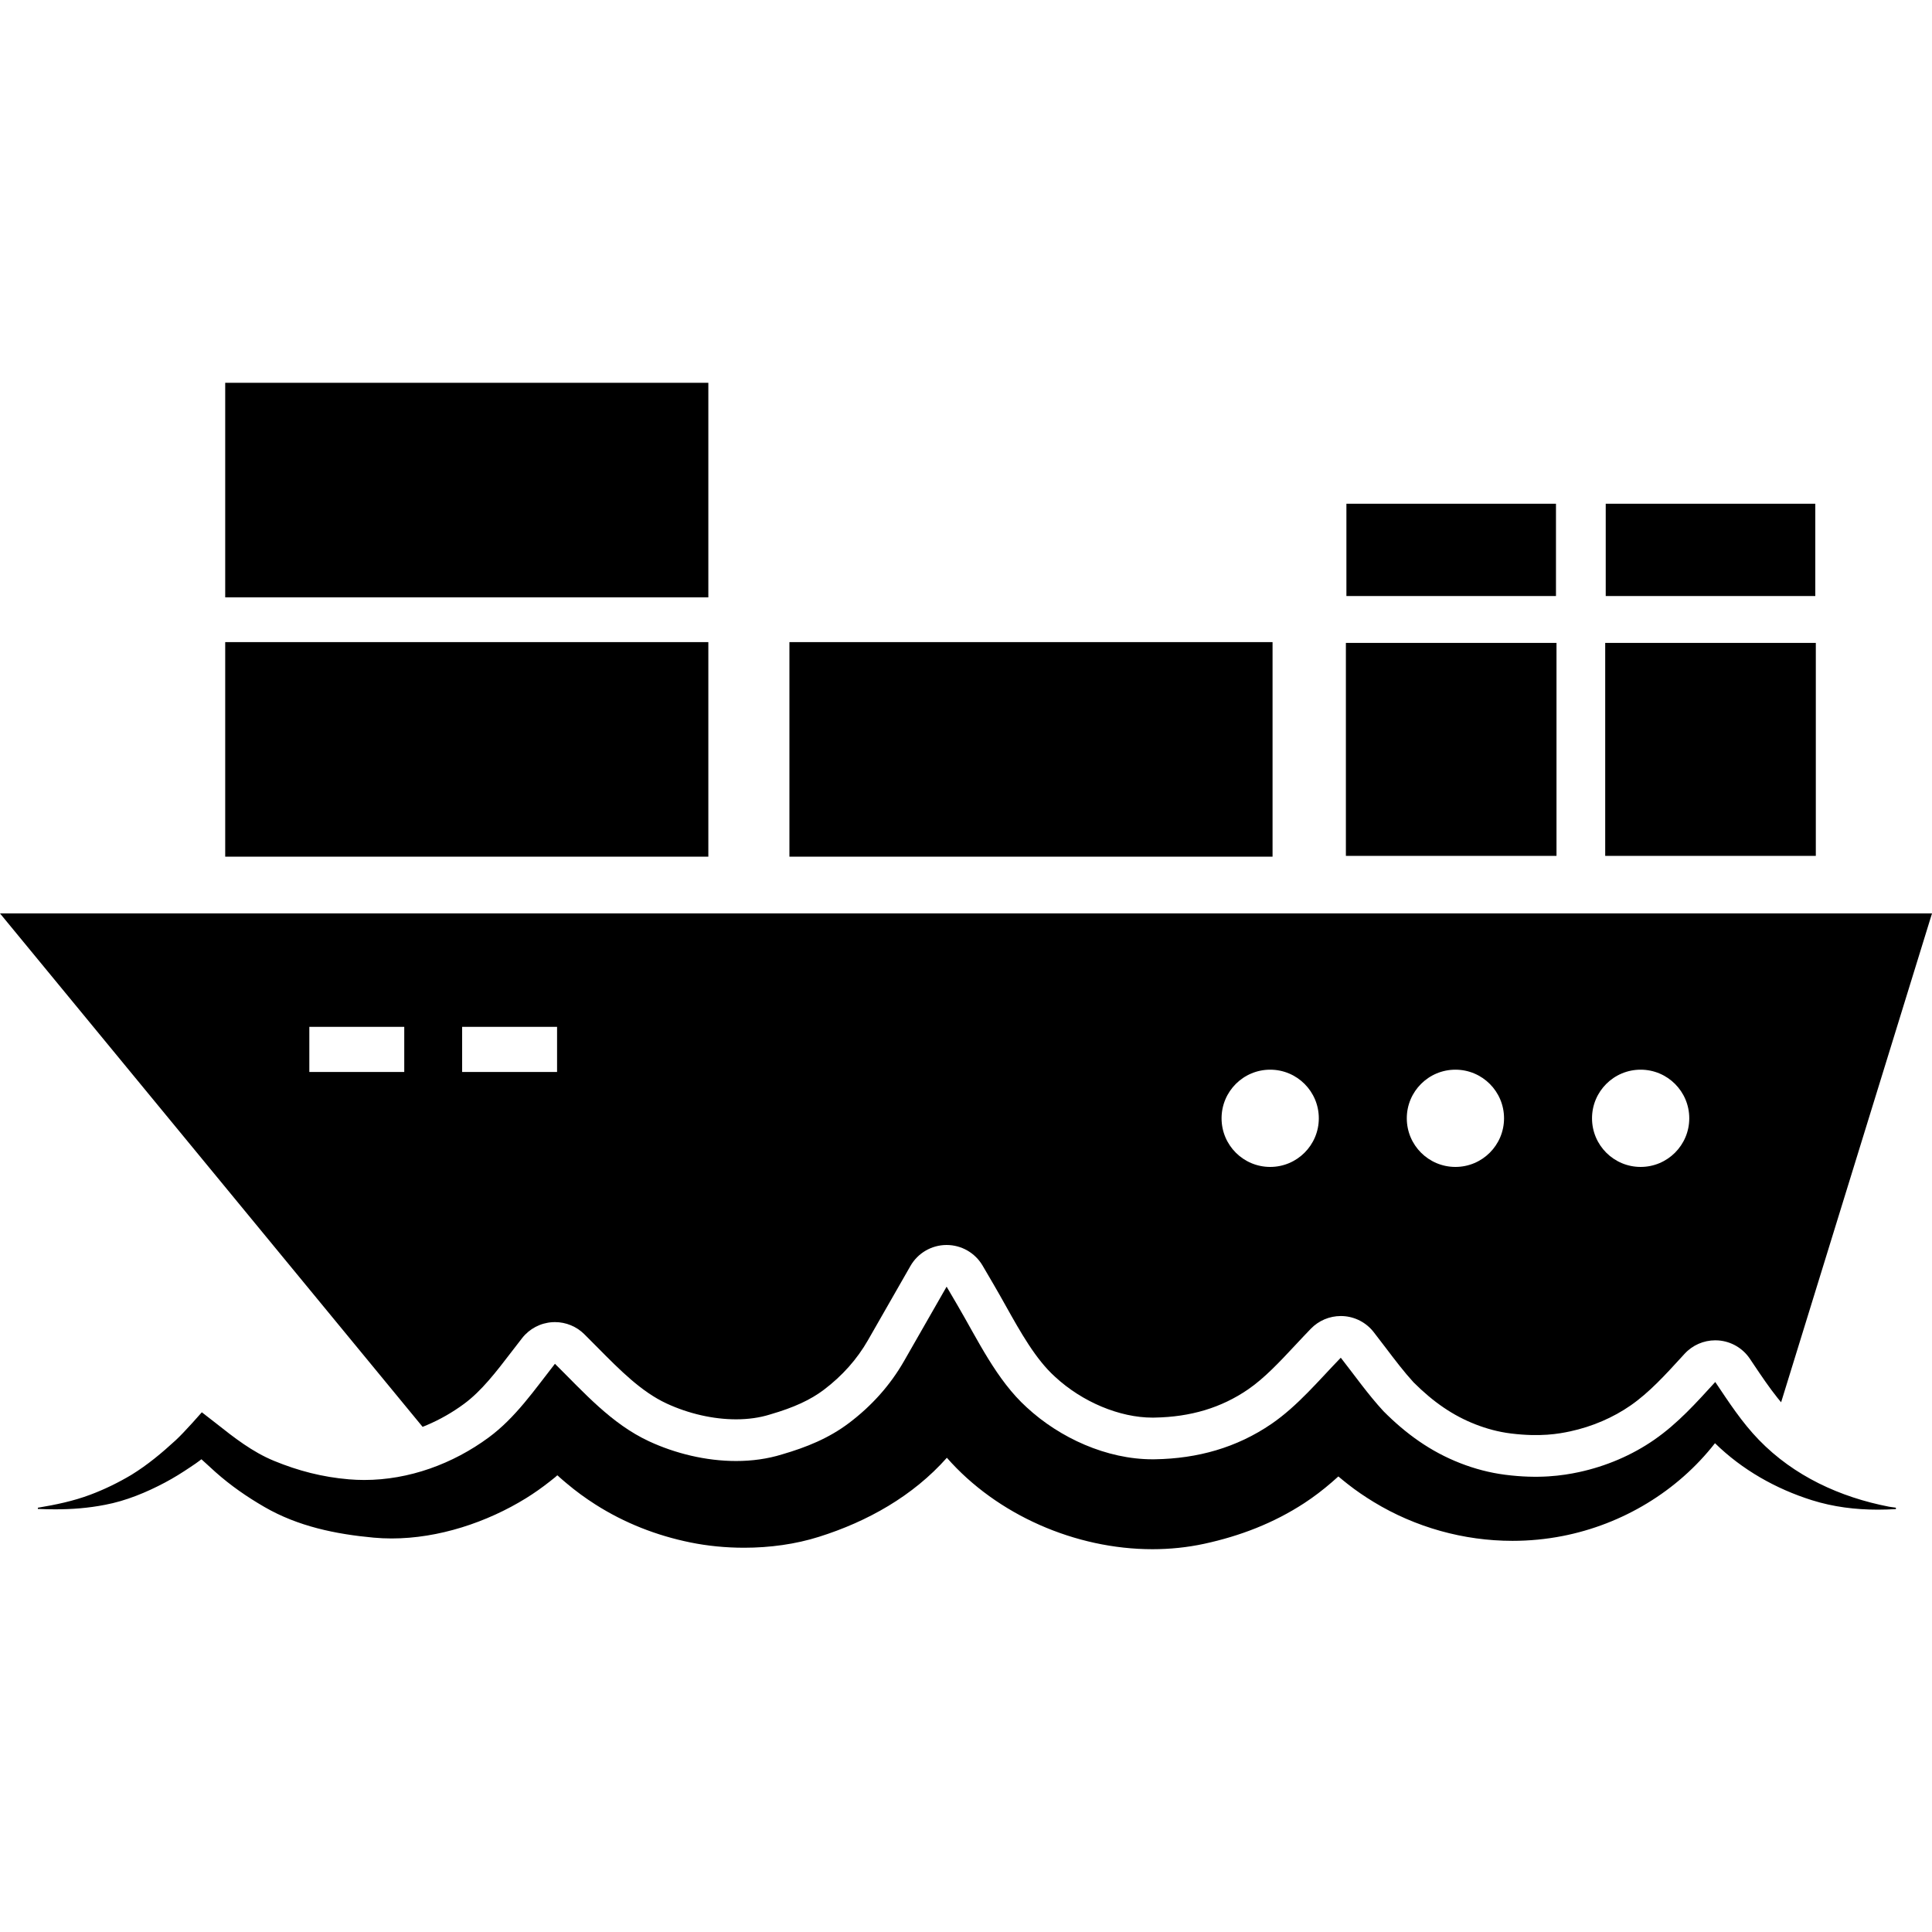 <?xml version="1.0" encoding="iso-8859-1"?>
<!-- Generator: Adobe Illustrator 18.0.0, SVG Export Plug-In . SVG Version: 6.00 Build 0)  -->
<!DOCTYPE svg PUBLIC "-//W3C//DTD SVG 1.1//EN" "http://www.w3.org/Graphics/SVG/1.1/DTD/svg11.dtd">
<svg version="1.1" id="Capa_1" xmlns="http://www.w3.org/2000/svg" xmlns:xlink="http://www.w3.org/1999/xlink" x="0px" y="0px"
	 viewBox="0 0 417.219 417.219" style="enable-background:new 0 0 417.219 417.219;" xml:space="preserve">
<g>
	<path d="M0,197.254l91.263,110.878c0.323-0.129,0.646-0.262,0.967-0.398c2.773-1.18,5.458-2.705,7.97-4.557
		c3.794-2.793,6.953-6.92,10.297-11.287c0.753-0.982,1.504-1.963,2.263-2.93c1.583-2.022,3.954-3.268,6.515-3.43
		c0.19-0.012,0.379-0.018,0.568-0.018c2.361,0,4.638,0.928,6.327,2.6c0.957,0.945,1.907,1.906,2.858,2.867
		c4.877,4.93,9.484,9.584,14.924,12.109c4.752,2.205,10.081,3.42,15.006,3.42c2.636,0,5.086-0.348,7.282-1.031
		c0.053-0.016,0.106-0.033,0.159-0.049c5.067-1.475,8.624-3.115,11.532-5.315c3.967-3.002,7.163-6.596,9.5-10.68l7.33-12.811
		l1.852-3.234c1.595-2.787,4.554-4.514,7.764-4.529c0.017,0,0.031,0,0.048,0c3.192,0,6.147,1.691,7.764,4.447l2.349,4.014
		c0.915,1.561,1.811,3.162,2.68,4.713c3.161,5.648,6.431,11.49,10.573,15.242c0.022,0.02,0.045,0.041,0.068,0.063
		c5.871,5.428,13.929,8.801,21.026,8.801c0.146,0,0.294-0.002,0.455-0.006c7.81-0.137,14.41-2.127,20.182-6.086
		c3.538-2.428,6.792-5.91,10.238-9.598c1.079-1.154,2.194-2.348,3.328-3.516c1.699-1.752,4.031-2.732,6.459-2.732
		c0.158,0,0.318,0.004,0.479,0.012c2.597,0.139,5.007,1.393,6.609,3.441c0.877,1.119,1.741,2.258,2.607,3.399
		c2.035,2.682,3.96,5.217,6.011,7.459c4.327,4.322,8.577,7.209,13.364,9.078c2.346,0.916,4.924,1.638,7.686,1.977
		c6.339,0.777,10.301,0.074,12.786-0.461c4.745-1.025,9.263-2.965,13.065-5.609c4.001-2.783,7.439-6.549,11.079-10.533l0.54-0.592
		c1.712-1.873,4.126-2.928,6.643-2.928c0.222,0,0.445,0.008,0.668,0.025c2.753,0.205,5.26,1.662,6.801,3.953l0.729,1.088
		c1.754,2.615,3.442,5.123,5.259,7.391c0.251,0.313,0.506,0.621,0.762,0.924l32.386-104.923l0.2-0.647H0z M87.3,231.5H66.8v-9.75
		h20.5V231.5z M120.3,231.5H99.8v-9.75h20.5V231.5z M274.3,252c-5.799,0-10.5-4.701-10.5-10.5c0-5.799,4.701-10.5,10.5-10.5
		c5.799,0,10.5,4.701,10.5,10.5C284.8,247.299,280.099,252,274.3,252z M314.3,252c-5.799,0-10.5-4.701-10.5-10.5
		c0-5.799,4.701-10.5,10.5-10.5c5.799,0,10.5,4.701,10.5,10.5C324.8,247.299,320.099,252,314.3,252z M354.3,252
		c-5.799,0-10.5-4.701-10.5-10.5c0-5.799,4.701-10.5,10.5-10.5c5.799,0,10.5,4.701,10.5,10.5C364.8,247.299,360.099,252,354.3,252z"
		/>
	<rect x="48.634" y="138.666" width="104.333" height="46.333"/>
	<rect x="170.476" y="138.666" width="104.334" height="46.333"/>
	<rect x="290.647" y="138.837" width="45.482" height="45.991"/>
	<rect x="290.76" y="108.784" width="45.256" height="19.931"/>
	<rect x="346.76" y="108.784" width="45.256" height="19.931"/>
	<rect x="346.647" y="138.837" width="45.482" height="45.991"/>
	<rect x="48.634" y="82.666" width="104.333" height="46.333"/>
	<path d="M379.844,310.953c-3.681-3.795-6.492-8.141-9.43-12.51c-4.125,4.514-8.075,8.93-13.123,12.441
		c-4.884,3.397-10.497,5.764-16.304,7.018c-3.589,0.773-8.737,1.504-15.968,0.572c-3.318-0.428-6.558-1.283-9.677-2.502
		c-6.449-2.516-11.74-6.357-16.594-11.236c-3.32-3.604-6.188-7.682-9.203-11.535c-4.737,4.883-9.309,10.408-14.935,14.268
		c-7.578,5.199-16.05,7.504-25.113,7.664c-0.204,0.004-0.409,0.006-0.613,0.006c-9.876,0-19.999-4.594-27.137-11.193
		c-6.524-5.908-10.577-14.566-14.977-22.076c-0.782-1.338-1.564-2.674-2.348-4.01c-3.061,5.348-6.121,10.693-9.181,16.043
		c-3.025,5.287-7.038,9.723-11.881,13.387c-4.376,3.313-9.235,5.264-14.446,6.781c-3.179,0.99-6.552,1.438-9.958,1.438
		c-6.516,0-13.154-1.639-18.795-4.256c-8.121-3.77-14.065-10.555-20.321-16.74c-4.393,5.602-8.506,11.641-14.305,15.912
		c-7.742,5.703-17.218,9.18-26.868,9.18c-1.12,0-2.241-0.047-3.364-0.143c-5.679-0.484-10.894-1.832-16.128-3.986
		c-4.681-1.926-8.636-5.029-12.564-8.141c-0.655-0.52-3.025-2.348-3.025-2.348s-3.75,4.299-5.658,6.049
		c-3.017,2.77-6.036,5.291-9.529,7.449c-2.852,1.697-5.764,3.121-8.873,4.293c-3.698,1.393-7.476,2.17-11.352,2.82v0.26
		c1.255,0.055,2.496,0.086,3.731,0.086c3.611,0,7.161-0.266,10.799-0.98c4.473-0.84,8.902-2.67,12.9-4.793
		c1.909-1.014,3.704-2.131,5.496-3.342c0.383-0.258,0.766-0.516,1.147-0.773c0.457-0.309,1.251-0.926,1.251-0.926
		s2.115,1.949,3.041,2.772c3.289,2.92,6.781,5.34,10.583,7.541c7.222,4.18,15.358,5.858,23.55,6.613
		c1.291,0.119,2.592,0.178,3.897,0.178c10.146,0,20.597-3.484,29.025-8.691c1.774-1.096,3.477-2.305,5.115-3.594
		c0.41-0.322,0.82-0.646,1.225-0.977c0.28-0.228,0.353-0.353,0.43-0.353c0.071,0,0.146,0.105,0.39,0.326
		c0.534,0.486,1.089,0.947,1.64,1.412c1.948,1.647,4.016,3.156,6.166,4.527c6.302,4.018,13.23,6.725,20.539,8.213
		c3.697,0.752,7.634,1.141,11.593,1.141c5.536,0,11.118-0.762,16.161-2.359c10.456-3.285,20.29-8.799,27.627-17.07
		c10.819,12.34,27.777,19.746,44.396,19.746c3.776,0,7.535-0.383,11.2-1.176c7.711-1.672,14.961-4.449,21.589-8.777
		c2.089-1.363,4.067-2.885,5.954-4.516c0.474-0.408,0.944-0.818,1.403-1.246c0.683,0.582,1.382,1.145,2.087,1.699
		c1.758,1.385,3.626,2.648,5.537,3.813c9.029,5.502,19.481,8.398,29.983,8.398c3.612,0,7.228-0.344,10.796-1.039
		c12.944-2.527,24.8-9.637,32.93-20.049c5.863,5.746,13.147,9.863,20.95,12.316c4.637,1.455,9.411,2.037,14.215,2.037
		c1.3,0,2.602-0.043,3.903-0.121v-0.303c-0.492-0.072-0.985-0.143-1.477-0.213C397.373,323.328,387.429,318.774,379.844,310.953z"/>
</g>
<g>
</g>
<g>
</g>
<g>
</g>
<g>
</g>
<g>
</g>
<g>
</g>
<g>
</g>
<g>
</g>
<g>
</g>
<g>
</g>
<g>
</g>
<g>
</g>
<g>
</g>
<g>
</g>
<g>
</g>
</svg>
